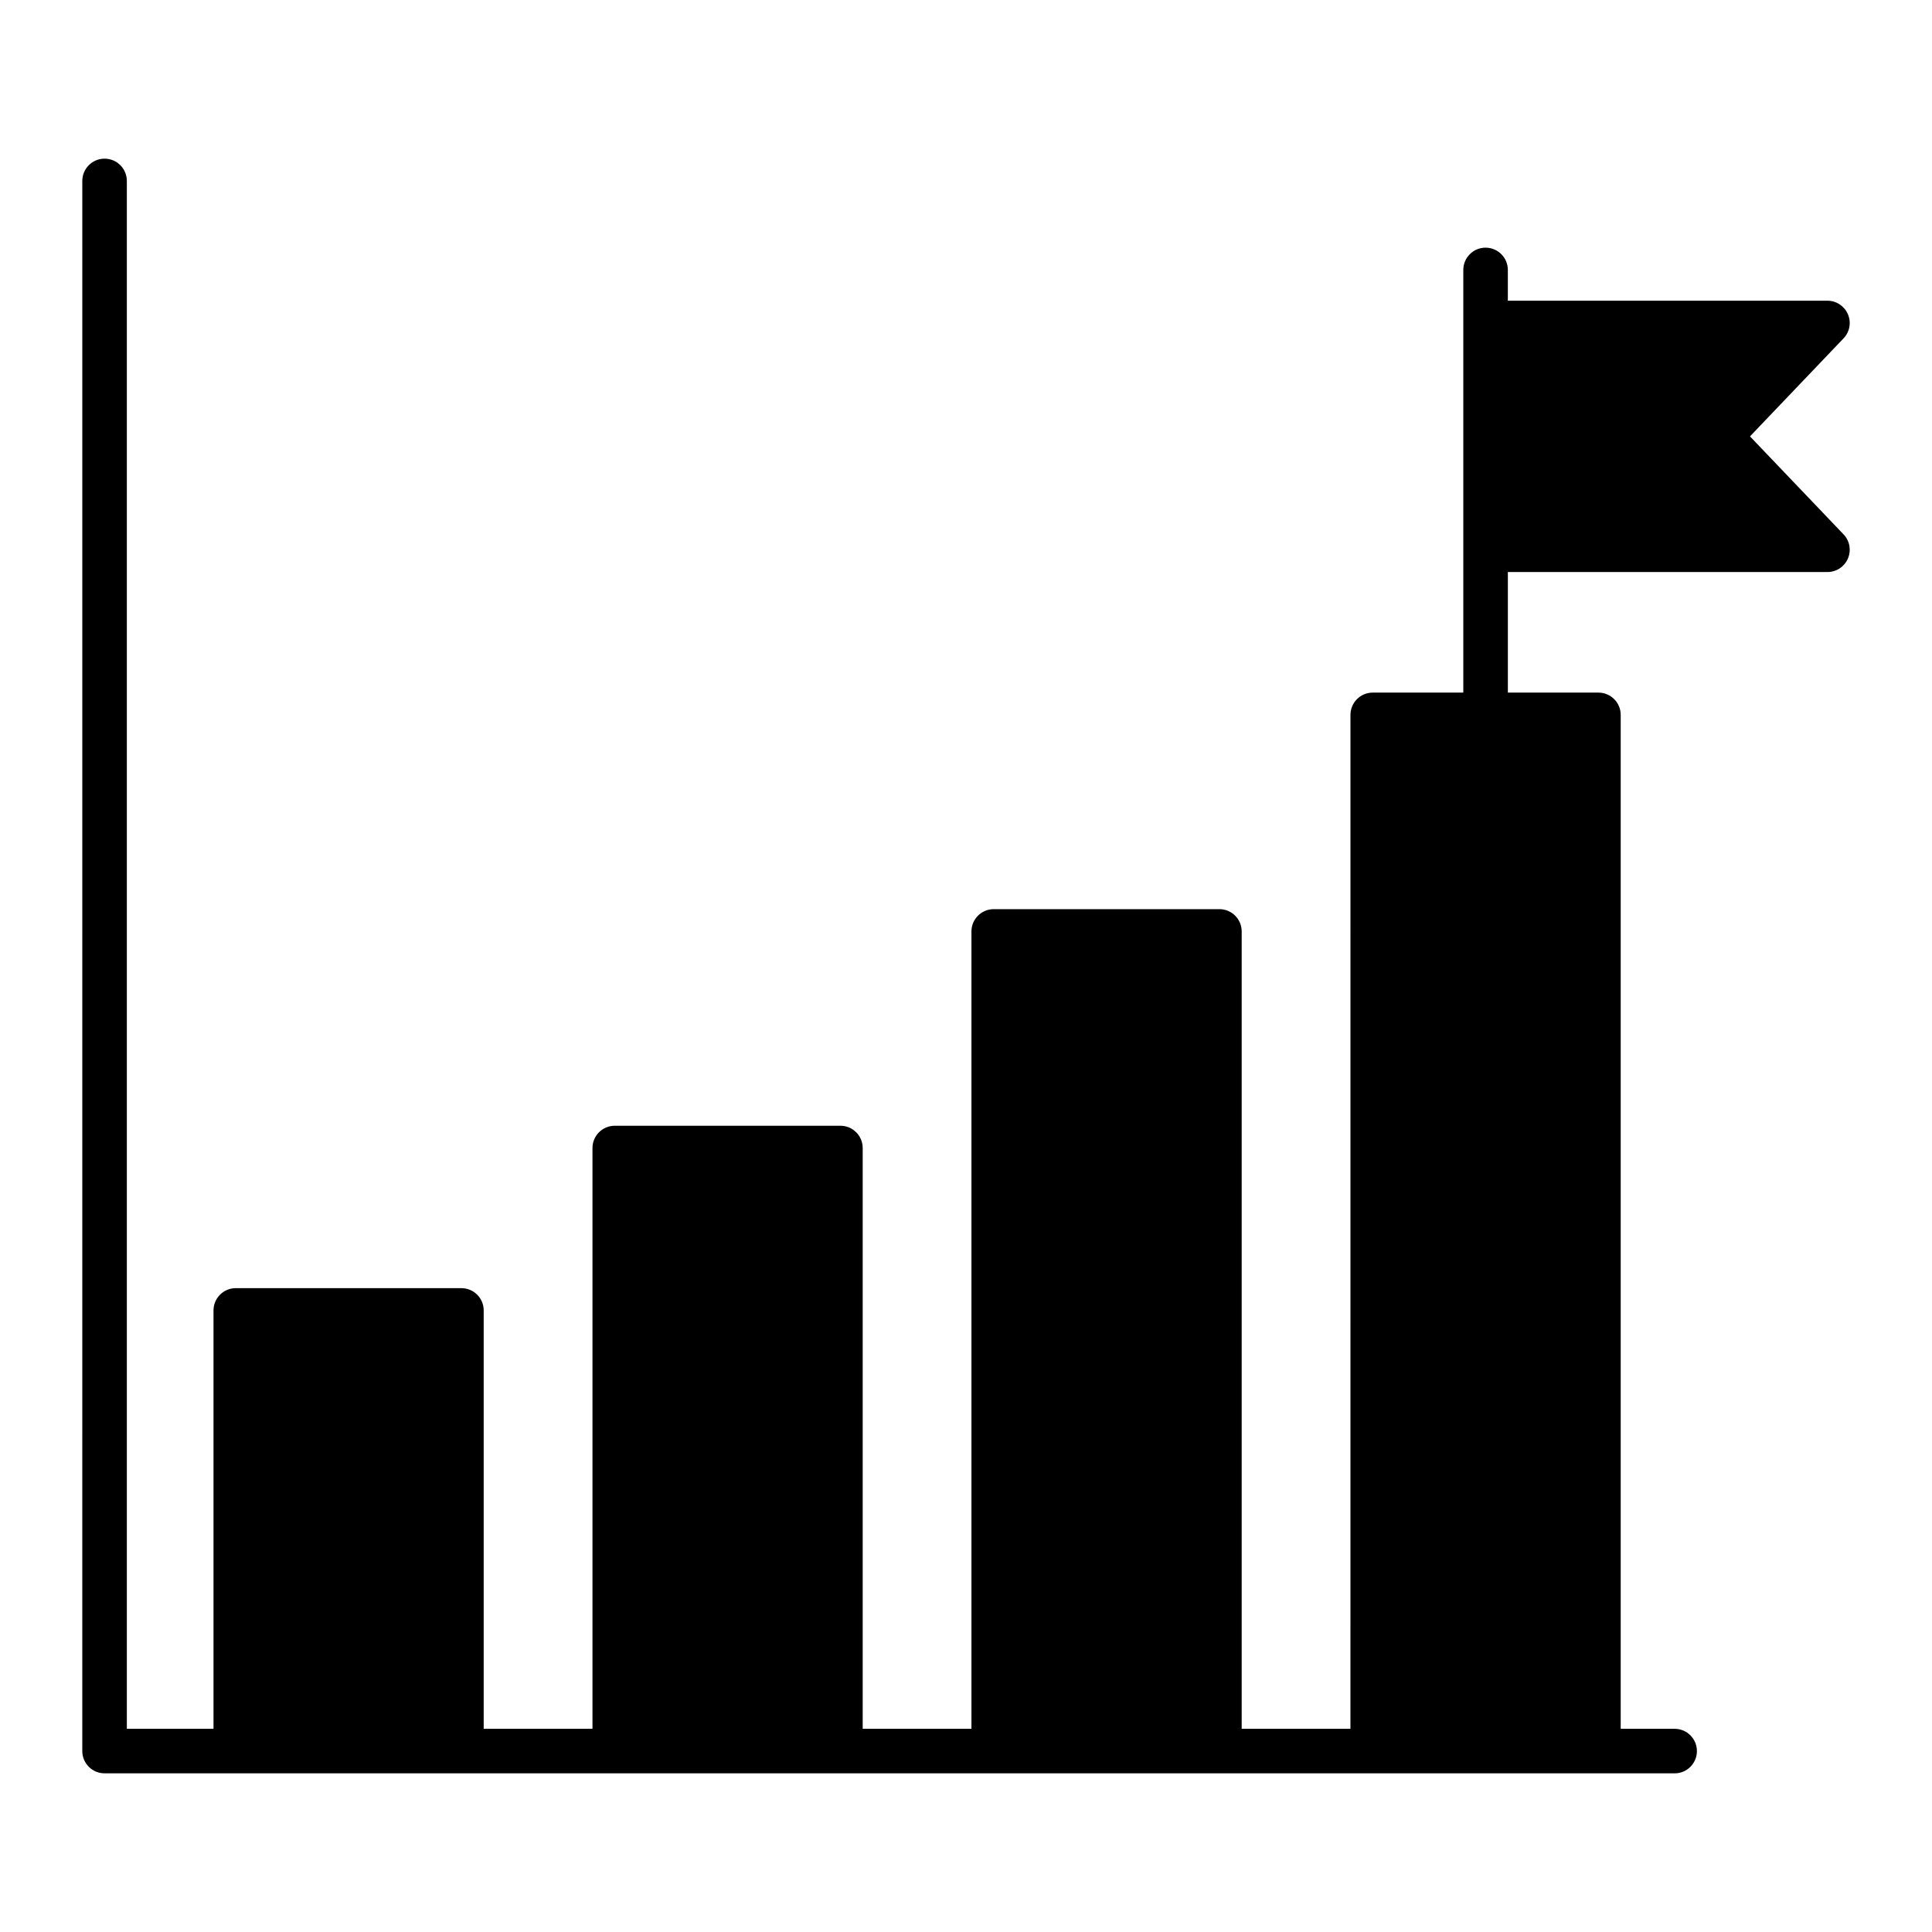 <?xml version="1.0" encoding="UTF-8"?>
<!-- Uploaded to: SVG Find, www.svgrepo.com, Generator: SVG Find Mixer Tools -->
<svg fill="#000000" width="800px" height="800px" version="1.1" viewBox="144 144 512 512" xmlns="http://www.w3.org/2000/svg">
 <path d="m607.76 259.65 24.797-25.977c1.637-1.707 2.094-4.219 1.156-6.398-0.938-2.18-3.07-3.582-5.422-3.582h-84.695v-8.156c0-3.258-2.644-5.902-5.902-5.902-3.258 0-5.902 2.644-5.902 5.902v112.01h-24c-3.258 0-5.902 2.644-5.902 5.902l-0.008 268.7h-28.82v-211.31c0-3.258-2.644-5.902-5.902-5.902h-59.812c-3.258 0-5.902 2.644-5.902 5.902v211.31h-28.82v-153.91c0-3.258-2.644-5.902-5.902-5.902h-59.805c-3.258 0-5.902 2.644-5.902 5.902v153.91h-28.828v-110.87c0-3.258-2.644-5.902-5.902-5.902h-59.801c-3.258 0-5.902 2.644-5.902 5.902v110.87h-22.965v-410.2c0-3.258-2.644-5.902-5.902-5.902-3.258 0-5.902 2.644-5.902 5.902l-0.004 416.1c0 3.258 2.644 5.902 5.902 5.902l416.09 0.004c3.258 0 5.902-2.644 5.902-5.902 0-3.258-2.644-5.902-5.902-5.902h-14.297v-268.7c0-3.258-2.644-5.902-5.902-5.902h-24v-31.953h84.695c2.363 0 4.496-1.41 5.422-3.582 0.93-2.172 0.48-4.691-1.156-6.398l-24.797-25.969z"/>
</svg>